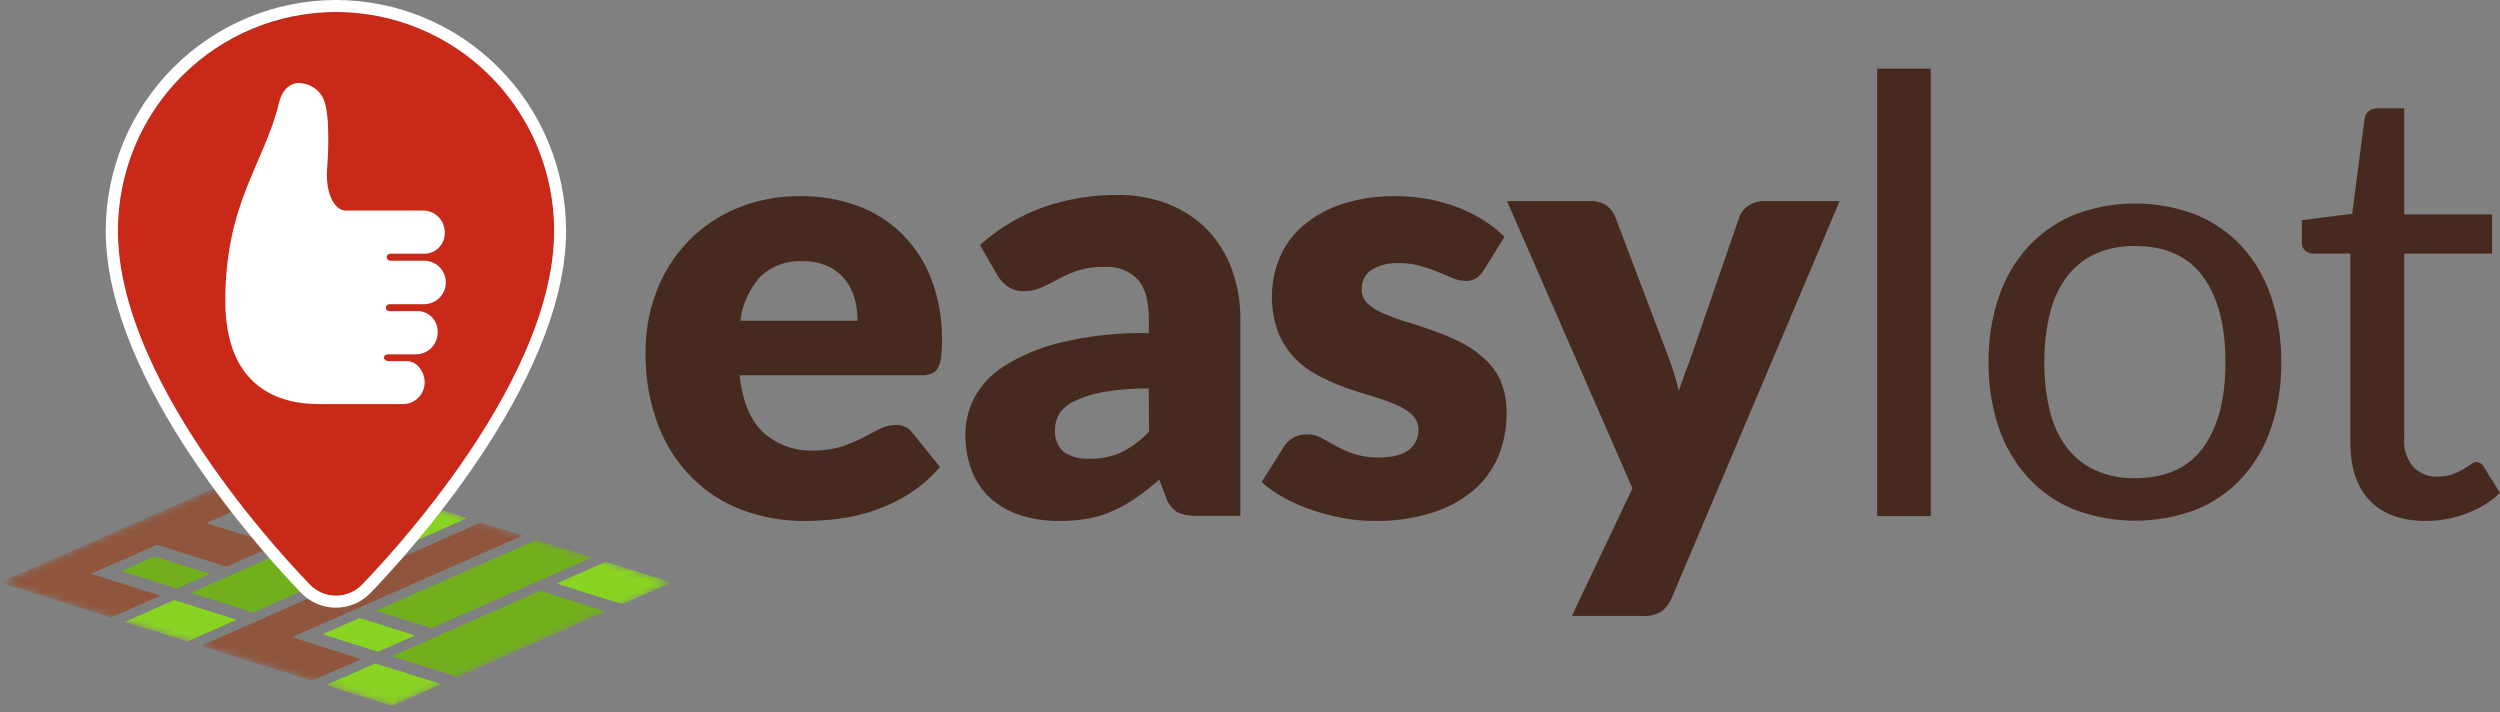 <svg xmlns="http://www.w3.org/2000/svg" width="365" height="104" viewBox="0 0 365 104" fill="none"><rect x="0" y="0" width="365" height="104" fill="#808080" stroke="none"/><g clip-path="url(#clip0_281_1213)"><mask id="mask0_281_1213" style="mask-type:luminance" maskUnits="userSpaceOnUse" x="0" y="67" width="99" height="37"><path d="M0 85.056L40.857 67.036L98.08 85.039L57.223 103.059L0 85.056Z" fill="white"></path></mask><g mask="url(#mask0_281_1213)"><path d="M68.206 75.641L59.088 72.769L51.875 75.955L60.993 78.826L68.206 75.641Z" fill="#89D322"></path><path d="M47.442 76.382L39.342 73.834L34.539 75.946L42.639 78.494L47.442 76.382Z" fill="#89D322"></path><path d="M30.618 83.8L22.526 81.251L17.715 83.372L25.815 85.92L30.618 83.8Z" fill="#72AF1D"></path><path d="M58.582 79.882L49.473 77.01L27.844 86.557L36.953 89.419L58.582 79.882Z" fill="#72AF1D"></path><path d="M86.43 81.374L78.33 78.826L54.891 89.158L62.991 91.706L86.43 81.374Z" fill="#72AF1D"></path><path d="M34.545 90.484L25.435 87.613L18.223 90.798L27.341 93.66L34.545 90.484Z" fill="#89D322"></path><path d="M98.078 85.039L88.455 82.011L81.242 85.196L90.865 88.215L98.078 85.039Z" fill="#89D322"></path><path d="M88.458 89.28L78.844 86.252L57.215 95.799L66.829 98.818L88.458 89.28Z" fill="#72AF1D"></path><path d="M64.424 99.882L54.802 96.854L47.598 100.031L57.22 103.059L64.424 99.882Z" fill="#89D322"></path><path d="M60.589 92.77L52.489 90.222L47.086 92.605L55.177 95.153L60.589 92.77Z" fill="#89D322"></path><path d="M76.303 78.189L70.212 76.278L29.32 94.297L45.52 99.394L52.724 96.217L42.632 93.032L76.276 78.197" fill="#8F563D"></path><path d="M57.066 72.132L46.982 68.939L43.946 67.987L40.892 67.036L0 85.056L16.2 90.161L23.413 86.976L13.286 83.773L22.908 79.532L33.062 82.735L40.274 79.559L30.112 76.374L39.683 72.132L49.801 75.318L57.023 72.132" fill="#8F563D"></path></g><path d="M49.044 1.745C44.861 1.744 40.718 2.57 36.852 4.175C32.987 5.78 29.475 8.133 26.516 11.099C23.557 14.066 21.21 17.588 19.609 21.465C18.008 25.341 17.184 29.497 17.184 33.693C17.184 56.914 44.155 84.227 45.269 85.405C46.265 86.402 47.615 86.962 49.023 86.962C50.43 86.962 51.781 86.402 52.777 85.405C53.943 84.227 80.914 56.914 80.914 33.693C80.914 29.496 80.09 25.34 78.488 21.463C76.886 17.586 74.538 14.063 71.579 11.096C68.619 8.129 65.106 5.777 61.239 4.172C57.373 2.568 53.229 1.743 49.044 1.745Z" fill="#C92918"></path><path d="M49.038 1.745C53.223 1.743 57.367 2.568 61.233 4.172C65.1 5.777 68.613 8.129 71.573 11.096C74.532 14.063 76.88 17.586 78.482 21.463C80.084 25.34 80.908 29.496 80.908 33.693C80.908 56.914 53.937 84.227 52.806 85.405C51.809 86.402 50.459 86.962 49.052 86.962C47.644 86.962 46.294 86.402 45.297 85.405C44.184 84.227 17.212 56.914 17.212 33.693C17.212 25.224 20.565 17.102 26.532 11.112C32.5 5.121 40.595 1.752 49.038 1.745ZM49.038 0C40.131 0.009 31.591 3.562 25.292 9.878C18.993 16.194 15.449 24.759 15.438 33.693C15.438 55.893 39.129 81.548 43.879 86.47L44.01 86.609C44.66 87.273 45.435 87.801 46.29 88.164C47.145 88.526 48.063 88.716 48.991 88.721C49.919 88.727 50.839 88.549 51.698 88.197C52.557 87.845 53.339 87.326 53.998 86.671L54.154 86.505C58.94 81.548 82.648 55.893 82.648 33.693C82.639 24.757 79.094 16.189 72.793 9.872C66.491 3.555 57.948 0.005 49.038 0Z" fill="white"></path><path d="M43.779 12.13C44.497 12.16 45.194 12.384 45.796 12.779C46.398 13.174 46.882 13.724 47.198 14.372C48.381 16.851 47.781 24.303 47.781 24.303C47.416 28.099 48.773 30.586 50.304 30.734H61.771C62.609 30.734 63.412 31.068 64.004 31.662C64.597 32.256 64.93 33.062 64.93 33.902C64.966 34.677 64.702 35.436 64.193 36.02C63.683 36.605 62.968 36.968 62.197 37.035H56.977C56.91 37.035 56.843 37.048 56.781 37.074C56.719 37.1 56.662 37.138 56.614 37.186C56.567 37.233 56.529 37.29 56.503 37.353C56.477 37.415 56.464 37.482 56.464 37.55C56.463 37.618 56.475 37.685 56.501 37.748C56.526 37.811 56.564 37.868 56.612 37.916C56.66 37.964 56.717 38.002 56.779 38.028C56.842 38.053 56.91 38.066 56.977 38.065H62.111C62.921 38.113 63.681 38.472 64.235 39.067C64.789 39.662 65.094 40.447 65.087 41.261C65.081 42.075 64.763 42.856 64.199 43.441C63.635 44.027 62.869 44.373 62.058 44.409H56.838C56.704 44.409 56.576 44.462 56.481 44.557C56.387 44.652 56.334 44.781 56.334 44.915C56.334 45.049 56.387 45.178 56.481 45.273C56.576 45.368 56.704 45.421 56.838 45.421H61.188C61.959 45.488 62.672 45.853 63.178 46.44C63.683 47.027 63.94 47.788 63.894 48.562C63.894 48.979 63.812 49.392 63.653 49.777C63.494 50.161 63.26 50.511 62.966 50.805C62.672 51.1 62.323 51.333 61.938 51.492C61.554 51.65 61.143 51.731 60.727 51.73H56.551C56.419 51.73 56.293 51.782 56.2 51.876C56.107 51.969 56.055 52.096 56.055 52.227C56.055 52.498 56.412 52.725 56.681 52.725H59.44C60.884 52.725 61.997 54.296 61.997 55.831C61.997 56.248 61.915 56.66 61.756 57.044C61.597 57.429 61.363 57.778 61.069 58.071C60.775 58.365 60.425 58.597 60.041 58.755C59.657 58.913 59.246 58.993 58.831 58.99H46.432C41.029 58.99 32.895 56.783 32.895 43.911C32.895 29.574 38.602 23.84 40.725 15.044C41.23 12.932 42.465 12.095 43.796 12.095" fill="white"></path><path d="M131.733 34.19C129.886 32.363 127.67 30.956 125.234 30.062C122.563 29.091 119.74 28.609 116.899 28.64C113.66 28.589 110.446 29.21 107.459 30.464C104.795 31.583 102.388 33.239 100.387 35.328C98.387 37.418 96.834 39.896 95.826 42.611C94.77 45.398 94.236 48.356 94.252 51.337C94.18 54.999 94.803 58.642 96.087 62.071C97.192 64.976 98.897 67.614 101.09 69.811C103.191 71.88 105.706 73.477 108.468 74.497C111.367 75.558 114.431 76.09 117.517 76.068C119.166 76.065 120.814 75.954 122.45 75.736C124.207 75.509 125.938 75.108 127.618 74.541C129.389 73.944 131.082 73.138 132.664 72.141C134.378 71.054 135.921 69.716 137.24 68.171L133.264 63.249C132.984 62.857 132.61 62.542 132.177 62.333C131.744 62.124 131.265 62.028 130.785 62.053C129.961 62.052 129.149 62.25 128.418 62.629L125.939 63.912C124.953 64.428 123.925 64.86 122.867 65.204C121.535 65.615 120.146 65.809 118.752 65.78C116.076 65.883 113.464 64.945 111.461 63.162C109.57 61.416 108.41 58.627 107.981 54.793H134.43C134.946 54.81 135.462 54.736 135.953 54.575C136.351 54.429 136.686 54.148 136.901 53.781C137.167 53.302 137.333 52.773 137.388 52.227C137.489 51.388 137.535 50.542 137.527 49.697C137.575 46.663 137.056 43.647 135.996 40.805C135.059 38.321 133.606 36.066 131.733 34.19ZM108.094 46.826C108.376 44.424 109.398 42.169 111.017 40.377C111.835 39.604 112.802 39.006 113.858 38.62C114.914 38.234 116.038 38.069 117.16 38.134C118.453 38.097 119.738 38.354 120.918 38.885C121.893 39.345 122.751 40.022 123.424 40.866C124.057 41.688 124.522 42.628 124.79 43.632C125.069 44.673 125.21 45.747 125.208 46.826H108.094ZM176.314 33.588C174.711 31.946 172.781 30.661 170.65 29.818C168.263 28.888 165.719 28.429 163.159 28.465C159.464 28.439 155.791 29.047 152.301 30.263C148.899 31.484 145.767 33.357 143.078 35.778L145.558 40.08C145.936 40.778 146.472 41.376 147.124 41.826C147.836 42.301 148.679 42.542 149.534 42.515C150.477 42.508 151.406 42.293 152.257 41.887C153.023 41.538 153.815 41.136 154.624 40.691C155.509 40.212 156.435 39.812 157.391 39.496C158.678 39.103 160.021 38.923 161.367 38.963C162.236 38.909 163.106 39.042 163.92 39.353C164.733 39.665 165.471 40.148 166.082 40.77C167.19 41.986 167.741 43.949 167.735 46.66V48.632C163.342 48.531 158.954 49.009 154.685 50.055C151.769 50.758 148.988 51.937 146.454 53.545C144.642 54.71 143.164 56.328 142.165 58.24C141.376 59.823 140.959 61.566 140.947 63.336C140.909 65.215 141.24 67.083 141.921 68.834C142.523 70.355 143.467 71.717 144.679 72.813C145.945 73.916 147.427 74.743 149.029 75.239C150.878 75.808 152.804 76.084 154.737 76.059C156.167 76.073 157.594 75.947 159 75.684C160.25 75.443 161.468 75.056 162.628 74.532C163.781 74.004 164.885 73.374 165.926 72.647C166.987 71.908 168.092 71.036 169.241 70.029L170.215 72.56C170.493 73.471 171.081 74.255 171.877 74.776C172.801 75.186 173.809 75.368 174.817 75.309H181.09V46.608C181.117 44.127 180.699 41.662 179.855 39.33C179.082 37.192 177.876 35.237 176.314 33.588ZM167.753 63.022C166.602 64.257 165.241 65.276 163.733 66.033C162.272 66.685 160.686 67.004 159.087 66.966C157.764 67.059 156.446 66.723 155.329 66.007C154.866 65.593 154.507 65.075 154.284 64.496C154.06 63.916 153.976 63.291 154.041 62.673C154.037 61.888 154.244 61.116 154.641 60.439C155.171 59.635 155.916 58.997 156.79 58.598C158.114 57.968 159.515 57.519 160.958 57.263C163.188 56.864 165.452 56.683 167.718 56.722L167.753 63.022ZM219.085 55.613C219.716 57.129 220.013 58.763 219.955 60.404C219.979 62.567 219.558 64.712 218.72 66.705C217.894 68.626 216.631 70.327 215.031 71.67C213.234 73.143 211.164 74.243 208.941 74.907C206.252 75.716 203.455 76.105 200.649 76.059C199.075 76.058 197.505 75.909 195.959 75.614C194.422 75.326 192.907 74.927 191.427 74.419C190.026 73.945 188.672 73.343 187.381 72.621C186.239 71.996 185.17 71.244 184.197 70.378L187.381 65.326C187.733 64.766 188.202 64.29 188.756 63.93C189.385 63.561 190.107 63.383 190.835 63.415C191.583 63.405 192.321 63.592 192.975 63.956L195.037 65.108C195.874 65.563 196.747 65.948 197.647 66.26C198.856 66.645 200.121 66.825 201.389 66.792C202.296 66.81 203.201 66.698 204.077 66.46C204.71 66.29 205.302 65.993 205.817 65.588C206.232 65.233 206.564 64.793 206.792 64.296C206.991 63.833 207.095 63.334 207.096 62.83C207.11 62.409 207.035 61.991 206.876 61.601C206.717 61.212 206.478 60.86 206.174 60.57C205.458 59.92 204.633 59.403 203.738 59.043C202.619 58.575 201.475 58.173 200.31 57.839C199.028 57.472 197.723 57.053 196.395 56.582C195.054 56.084 193.746 55.502 192.479 54.837C191.21 54.181 190.053 53.327 189.051 52.306C188.011 51.225 187.188 49.954 186.624 48.562C185.316 45.022 185.387 41.118 186.824 37.628C187.588 35.849 188.741 34.265 190.2 32.995C191.861 31.572 193.786 30.493 195.864 29.818C198.434 28.987 201.124 28.589 203.825 28.64C206.953 28.63 210.056 29.201 212.978 30.324C214.274 30.831 215.518 31.462 216.693 32.209C217.763 32.895 218.758 33.694 219.659 34.591L216.64 39.426C216.361 39.907 215.974 40.316 215.509 40.621C215.059 40.881 214.549 41.016 214.03 41.014C213.359 41.009 212.696 40.867 212.081 40.595L209.985 39.723C209.155 39.382 208.307 39.091 207.444 38.85C206.395 38.549 205.307 38.405 204.216 38.422C202.811 38.335 201.413 38.686 200.214 39.426C199.765 39.731 199.401 40.147 199.156 40.632C198.911 41.117 198.793 41.657 198.813 42.201C198.798 42.596 198.867 42.99 199.017 43.356C199.167 43.722 199.395 44.052 199.683 44.321C200.392 44.958 201.208 45.463 202.093 45.814C203.204 46.283 204.34 46.691 205.495 47.035C206.765 47.419 208.062 47.847 209.384 48.318C210.717 48.792 212.019 49.349 213.282 49.985C214.521 50.602 215.667 51.392 216.684 52.332C217.703 53.255 218.531 54.37 219.12 55.613H219.085ZM257.532 29.356H268.591L244.09 87.264C243.768 88.053 243.25 88.747 242.585 89.28C241.727 89.78 240.738 90.005 239.749 89.926H229.491L238.339 71.295L220.025 29.356H232.145C233.027 29.302 233.901 29.552 234.624 30.062C235.183 30.499 235.61 31.082 235.86 31.747L243.377 51.573C244.082 53.366 244.663 55.206 245.117 57.079C245.413 56.128 245.735 55.194 246.091 54.278C246.448 53.362 246.787 52.437 247.109 51.486L253.922 31.747C254.174 31.023 254.665 30.407 255.314 30.001C255.974 29.573 256.746 29.349 257.532 29.356ZM274.063 10.018H281.894V75.353H274.063V10.018ZM327.327 36.005C325.457 33.976 323.163 32.385 320.61 31.345C314.898 29.157 308.582 29.157 302.87 31.345C300.313 32.391 298.012 33.981 296.127 36.005C294.213 38.116 292.753 40.599 291.838 43.3C290.796 46.391 290.287 49.637 290.333 52.899C290.286 56.162 290.795 59.408 291.838 62.498C292.756 65.191 294.216 67.665 296.127 69.768C298.006 71.795 300.309 73.38 302.87 74.41C308.589 76.564 314.892 76.564 320.61 74.41C323.168 73.386 325.463 71.8 327.327 69.768C329.228 67.665 330.674 65.19 331.573 62.498C332.605 59.406 333.108 56.16 333.061 52.899C333.107 49.639 332.604 46.393 331.573 43.3C330.679 40.601 329.236 38.117 327.336 36.005H327.327ZM321.654 65.352C319.474 68.325 316.17 69.811 311.745 69.811C309.741 69.863 307.75 69.47 305.915 68.659C304.288 67.913 302.867 66.781 301.774 65.361C300.595 63.777 299.751 61.969 299.294 60.046C298.719 57.712 298.445 55.313 298.477 52.908C298.446 50.495 298.721 48.088 299.294 45.744C299.75 43.812 300.59 41.992 301.765 40.395C302.852 38.962 304.275 37.82 305.907 37.07C307.743 36.263 309.732 35.87 311.736 35.918C316.162 35.918 319.465 37.41 321.646 40.395C323.827 43.379 324.917 47.55 324.917 52.908C324.923 58.231 323.835 62.379 321.654 65.352ZM365 71.975C363.576 73.293 361.905 74.313 360.084 74.977C358.191 75.696 356.183 76.063 354.159 76.059C350.627 76.059 347.907 75.07 345.998 73.092C344.09 71.114 343.142 68.275 343.153 64.575V37.026H337.75C337.315 37.041 336.889 36.892 336.558 36.607C336.386 36.438 336.253 36.234 336.169 36.007C336.085 35.781 336.051 35.539 336.071 35.298V32.148L343.414 31.214L345.233 17.331C345.274 16.908 345.48 16.519 345.807 16.248C346.152 15.957 346.592 15.805 347.042 15.821H351.018V31.302H363.843V37.026H351.018V63.999C350.954 64.755 351.04 65.516 351.271 66.239C351.503 66.961 351.875 67.629 352.367 68.206C352.831 68.667 353.385 69.028 353.994 69.265C354.603 69.503 355.255 69.611 355.908 69.584C356.635 69.598 357.359 69.486 358.048 69.253C358.595 69.059 359.122 68.813 359.623 68.52C360.058 68.258 360.441 68.014 360.745 67.787C360.979 67.597 361.264 67.482 361.563 67.455C361.797 67.473 362.021 67.552 362.215 67.684C362.409 67.815 362.565 67.995 362.668 68.206L365 71.975Z" fill="#472A1F"></path></g><defs><clipPath id="clip0_281_1213"><rect width="365" height="103.059" fill="white"></rect></clipPath></defs></svg>